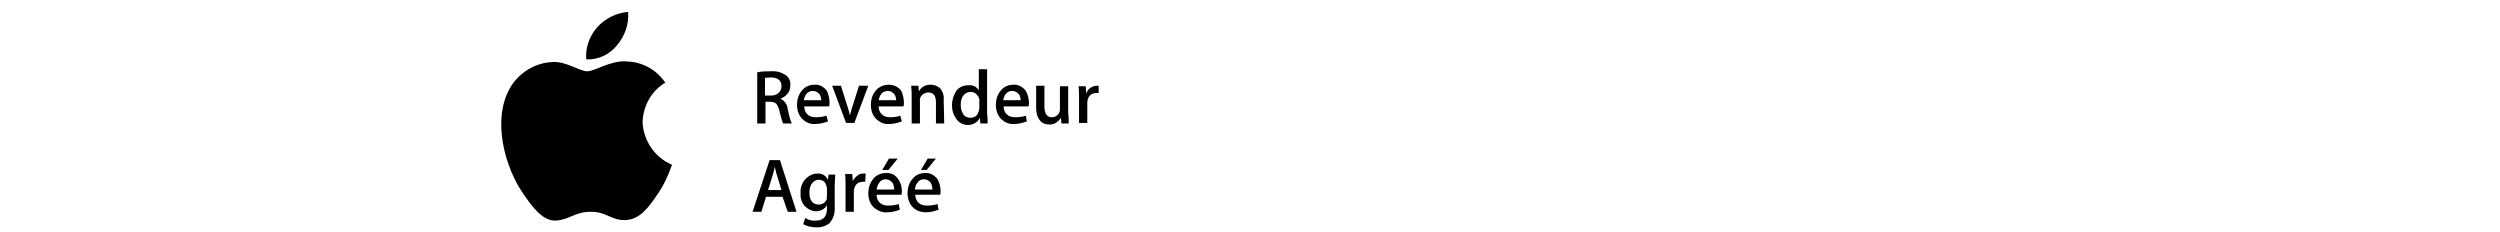 <?xml version="1.0" encoding="UTF-8" standalone="no"?>
<!DOCTYPE svg PUBLIC "-//W3C//DTD SVG 1.1//EN" "http://www.w3.org/Graphics/SVG/1.1/DTD/svg11.dtd">
<svg width="100%" height="100%" viewBox="0 0 484 45" version="1.1" xmlns="http://www.w3.org/2000/svg" xmlns:xlink="http://www.w3.org/1999/xlink" xml:space="preserve" xmlns:serif="http://www.serif.com/" style="fill-rule:evenodd;clip-rule:evenodd;stroke-linejoin:round;stroke-miterlimit:2;">
    <path d="M130.1,31.9C129.4,33.9 128.5,35.9 127.3,37.6C125.6,40.1 123.9,42.5 121.1,42.6C118.3,42.7 117.5,41 114.4,41C111.3,41 110.3,42.5 107.7,42.7C105.1,42.9 103,40 101.3,37.5C97.8,32.5 95.2,23.3 98.7,17.1C100.4,14.1 103.6,12.1 107.1,12C109.7,11.9 112.2,13.8 113.7,13.8C115.2,13.8 118.3,11.6 121.4,11.9C124.4,12 127.1,13.5 128.8,16C126.1,17.6 124.5,20.5 124.4,23.7C124.6,27.3 126.8,30.5 130.1,31.9ZM119.5,8.7C121,6.9 121.8,4.6 121.6,2.3C119.3,2.5 117.1,3.6 115.6,5.3C114.1,7 113.3,9.3 113.5,11.5C115.9,11.6 118.1,10.5 119.5,8.7Z" style="fill-rule:nonzero;"/>
    <path d="M153.3,23.9L151.6,23.9C151.3,23.1 151.1,22.3 150.9,21.5C150.8,21 150.6,20.5 150.3,20.1C150,19.8 149.5,19.7 149.1,19.7L148.2,19.7L148.2,23.9L146.6,23.9L146.6,14C147.5,13.8 148.3,13.8 149.2,13.8C150.3,13.7 151.3,14 152.2,14.6C152.8,15.1 153.1,15.8 153,16.6C153,17.2 152.8,17.8 152.4,18.2C152.1,18.6 151.6,18.9 151.1,19.1C151.9,19.5 152.4,20.2 152.5,21.1C152.7,21.9 152.8,22.5 152.9,22.8C153,23.2 153.1,23.5 153.3,23.9ZM151.3,16.7C151.3,15.6 150.6,15 149.3,15C148.9,15 148.5,15 148.1,15.1L148.1,18.5L149.2,18.5C149.7,18.5 150.3,18.4 150.7,18C151.1,17.7 151.3,17.2 151.3,16.7Z" style="fill-rule:nonzero;"/>
    <path d="M160.6,19.9C160.6,20.1 160.6,20.4 160.5,20.6L155.7,20.6C155.7,21.2 155.9,21.8 156.4,22.2C156.8,22.6 157.4,22.7 158,22.7C158.7,22.7 159.4,22.6 160,22.4L160.3,23.5C159.5,23.8 158.7,24 157.9,24C156.9,24.1 156,23.7 155.3,23C154.6,22.3 154.3,21.3 154.3,20.3C154.3,19.3 154.6,18.3 155.2,17.6C155.8,16.8 156.7,16.4 157.7,16.4C158.6,16.3 159.5,16.8 160.1,17.6C160.4,18.3 160.6,19.1 160.6,19.9ZM159,19.5C159,19.1 158.9,18.6 158.7,18.3C158.4,17.9 157.9,17.6 157.4,17.6C156.9,17.6 156.4,17.8 156.1,18.2C155.8,18.6 155.7,19 155.6,19.4L159,19.4L159,19.5Z" style="fill-rule:nonzero;"/>
    <path d="M168.1,16.6L165.4,23.8L163.8,23.8L161.1,16.6L162.8,16.6L164,20.4C164.2,21 164.4,21.6 164.5,22.2L164.6,22.2C164.7,21.6 164.9,21 165.1,20.4L166.3,16.6L168.1,16.6Z" style="fill-rule:nonzero;"/>
    <path d="M175,19.9C175,20.1 175,20.4 174.9,20.6L170.1,20.6C170.1,21.2 170.3,21.8 170.8,22.2C171.2,22.6 171.8,22.7 172.4,22.7C173.1,22.7 173.7,22.6 174.3,22.4L174.6,23.5C173.8,23.8 173,24 172.2,24C171.2,24.1 170.3,23.7 169.6,23C168.9,22.3 168.6,21.3 168.6,20.3C168.6,19.3 168.9,18.3 169.5,17.6C170.1,16.8 171.1,16.4 172.1,16.4C173,16.4 173.9,16.8 174.5,17.6C174.8,18.3 175,19.1 175,19.9ZM173.5,19.5C173.5,19.1 173.4,18.6 173.2,18.3C172.9,17.9 172.4,17.6 171.9,17.6C171.4,17.6 170.9,17.8 170.6,18.2C170.3,18.6 170.2,19 170.1,19.4L173.5,19.4L173.5,19.5Z" style="fill-rule:nonzero;"/>
    <path d="M182.8,23.9L181.2,23.9L181.2,19.8C181.2,18.5 180.7,17.9 179.7,17.9C179.3,17.9 178.8,18.1 178.5,18.4C178.2,18.7 178,19.2 178.1,19.6L178.1,23.9L176.5,23.9L176.5,18.7C176.5,18.1 176.5,17.4 176.4,16.6L177.8,16.6L177.9,17.7C178.1,17.3 178.4,17 178.7,16.8C179.1,16.5 179.6,16.4 180.2,16.4C180.8,16.4 181.4,16.6 181.9,17C182.5,17.6 182.8,18.5 182.7,19.4L182.8,23.9Z" style="fill-rule:nonzero;"/>
    <path d="M191.2,23.9L189.8,23.9L189.7,22.8C189.3,23.7 188.3,24.2 187.4,24.2C186.5,24.2 185.7,23.8 185.2,23.1C184.6,22.3 184.3,21.4 184.3,20.4C184.3,19.4 184.6,18.4 185.2,17.5C185.8,16.8 186.6,16.5 187.5,16.5C188.3,16.4 189.1,16.8 189.5,17.5L189.5,13.4L191.1,13.4L191.1,22C191.2,22.6 191.2,23.3 191.2,23.9ZM189.6,20.9L189.6,19.2C189.5,18.8 189.3,18.5 189,18.2C188.7,17.9 188.3,17.8 187.9,17.8C187.3,17.8 186.8,18.1 186.5,18.5C186.1,19 186,19.7 186,20.3C186,20.9 186.1,21.5 186.5,22.1C186.8,22.6 187.3,22.8 187.9,22.8C188.4,22.8 188.9,22.6 189.2,22.2C189.4,21.8 189.6,21.3 189.6,20.9Z" style="fill-rule:nonzero;"/>
    <path d="M199.2,19.9C199.2,20.1 199.2,20.4 199.1,20.6L194.3,20.6C194.3,21.2 194.5,21.8 195,22.2C195.4,22.6 196,22.7 196.6,22.7C197.3,22.7 198,22.6 198.6,22.4L198.8,23.5C198,23.8 197.2,24 196.4,24C195.4,24.1 194.5,23.7 193.8,23C193.1,22.3 192.8,21.3 192.8,20.3C192.8,19.3 193.1,18.3 193.7,17.6C194.3,16.8 195.2,16.4 196.2,16.4C197.1,16.3 198,16.8 198.6,17.6C199,18.3 199.2,19.1 199.2,19.9ZM197.6,19.5C197.6,19.1 197.5,18.6 197.3,18.3C197,17.9 196.5,17.6 196,17.6C195.5,17.6 195,17.8 194.7,18.2C194.4,18.6 194.3,19 194.2,19.4L197.6,19.4L197.6,19.5Z" style="fill-rule:nonzero;"/>
    <path d="M206.9,23.9L205.5,23.9L205.4,22.8C204.9,23.6 204,24.2 203.1,24.1C202.5,24.1 201.8,23.9 201.4,23.4C200.8,22.7 200.6,21.8 200.6,20.9L200.6,16.6L202.2,16.6L202.2,20.6C202.2,22 202.7,22.7 203.6,22.7C204.3,22.7 204.9,22.3 205.1,21.7C205.2,21.5 205.2,21.3 205.2,21.1L205.2,16.7L206.8,16.7L206.8,21.9C206.9,22.5 206.9,23.2 206.9,23.9Z" style="fill-rule:nonzero;"/>
    <path d="M212.7,18L212.2,18C211.7,18 211.2,18.2 210.9,18.6C210.6,19 210.5,19.5 210.5,20L210.5,23.8L208.9,23.8L208.9,19C208.9,18.2 208.9,17.4 208.8,16.7L210.2,16.7L210.3,18.1C210.5,17.6 210.7,17.3 211.1,17C211.4,16.8 211.9,16.6 212.3,16.6L212.7,16.6L212.7,18Z" style="fill-rule:nonzero;"/>
    <path d="M154.2,41L152.5,41L151.5,38.1L148.3,38.1L147.4,41L145.7,41L149,31L151,31L154.2,41ZM151.3,36.8L150.5,34.2C150.4,33.9 150.2,33.3 150,32.3C149.9,32.7 149.8,33.3 149.5,34.2L148.7,36.8L151.3,36.8Z" style="fill-rule:nonzero;"/>
    <path d="M161.7,33.8C161.7,34.4 161.6,35.1 161.6,35.8L161.6,39.9C161.7,41.1 161.4,42.3 160.6,43.2C159.8,43.8 158.9,44.1 157.9,44C157.1,44 156.2,43.8 155.5,43.4L155.9,42.2C156.5,42.6 157.2,42.8 158,42.7C159.4,42.7 160.1,41.9 160.1,40.4L160.1,39.7C159.7,40.5 158.8,40.9 158,40.9C157.2,40.9 156.4,40.5 155.8,39.9C155.2,39.2 154.9,38.3 155,37.4C154.9,36.4 155.3,35.3 156,34.6C156.6,34 157.4,33.6 158.2,33.6C159.1,33.5 159.9,34 160.3,34.8L160.4,33.8L161.7,33.8ZM160.1,37.9L160.1,36.6C160.1,36.1 159.9,35.7 159.7,35.3C159.4,35 159,34.8 158.5,34.8C158,34.8 157.5,35.1 157.2,35.5C156.8,36 156.7,36.7 156.7,37.3C156.7,37.9 156.8,38.5 157.1,38.9C157.4,39.4 157.9,39.6 158.5,39.6C158.9,39.6 159.2,39.5 159.5,39.3C159.8,39.1 160,38.8 160.1,38.4C160,38.3 160.1,38.1 160.1,37.9Z" style="fill-rule:nonzero;"/>
    <path d="M167.5,35.2L167,35.2C166.5,35.2 166,35.4 165.7,35.8C165.4,36.2 165.3,36.7 165.3,37.2L165.3,41L163.7,41L163.7,36C163.7,35.2 163.7,34.4 163.6,33.7L165,33.7L165.1,35.1C165.3,34.6 165.6,34.3 166,34C166.3,33.7 166.7,33.6 167.2,33.6L167.6,33.6L167.5,35.2Z" style="fill-rule:nonzero;"/>
    <path d="M174.6,37C174.6,37.2 174.6,37.5 174.5,37.7L169.7,37.7C169.7,38.3 169.9,38.9 170.4,39.3C170.8,39.7 171.4,39.8 172,39.8C172.7,39.8 173.4,39.7 174,39.5L174.2,40.6C173.4,40.9 172.6,41.1 171.8,41.1C170.8,41.2 169.9,40.8 169.1,40.1C168.4,39.4 168.1,38.4 168.1,37.4C168.1,36.4 168.4,35.5 169,34.7C169.6,33.9 170.5,33.5 171.5,33.5C172.5,33.4 173.4,33.9 173.9,34.7C174.4,35.4 174.6,36.2 174.6,37ZM173.1,36.6C173.1,36.2 173,35.7 172.8,35.4C172.5,35 172,34.7 171.5,34.7C171,34.7 170.5,34.9 170.2,35.4C169.9,35.8 169.8,36.2 169.7,36.7L173.1,36.7L173.1,36.6ZM173.8,30.7L172,32.9L170.8,32.9L172.1,30.7L173.8,30.7Z" style="fill-rule:nonzero;"/>
    <path d="M182.1,37C182.1,37.2 182.1,37.5 182,37.7L177.2,37.7C177.2,38.3 177.4,38.9 177.9,39.3C178.3,39.7 178.9,39.8 179.5,39.8C180.2,39.8 180.9,39.7 181.5,39.5L181.7,40.6C180.9,40.9 180.1,41.1 179.3,41.1C178.3,41.1 177.4,40.8 176.7,40.1C176,39.4 175.7,38.4 175.7,37.4C175.7,36.4 176,35.4 176.6,34.7C177.2,33.9 178.1,33.5 179.1,33.5C180,33.4 180.9,33.9 181.5,34.7C181.9,35.4 182.1,36.2 182.1,37ZM180.5,36.6C180.5,36.2 180.4,35.7 180.2,35.4C179.9,35 179.4,34.7 178.9,34.7C178.4,34.7 177.9,34.9 177.6,35.4C177.3,35.8 177.2,36.2 177.1,36.7L180.5,36.7L180.5,36.6ZM181.2,30.7L179.4,32.9L178.3,32.9L179.6,30.7L181.2,30.7Z" style="fill-rule:nonzero;"/>
</svg>
